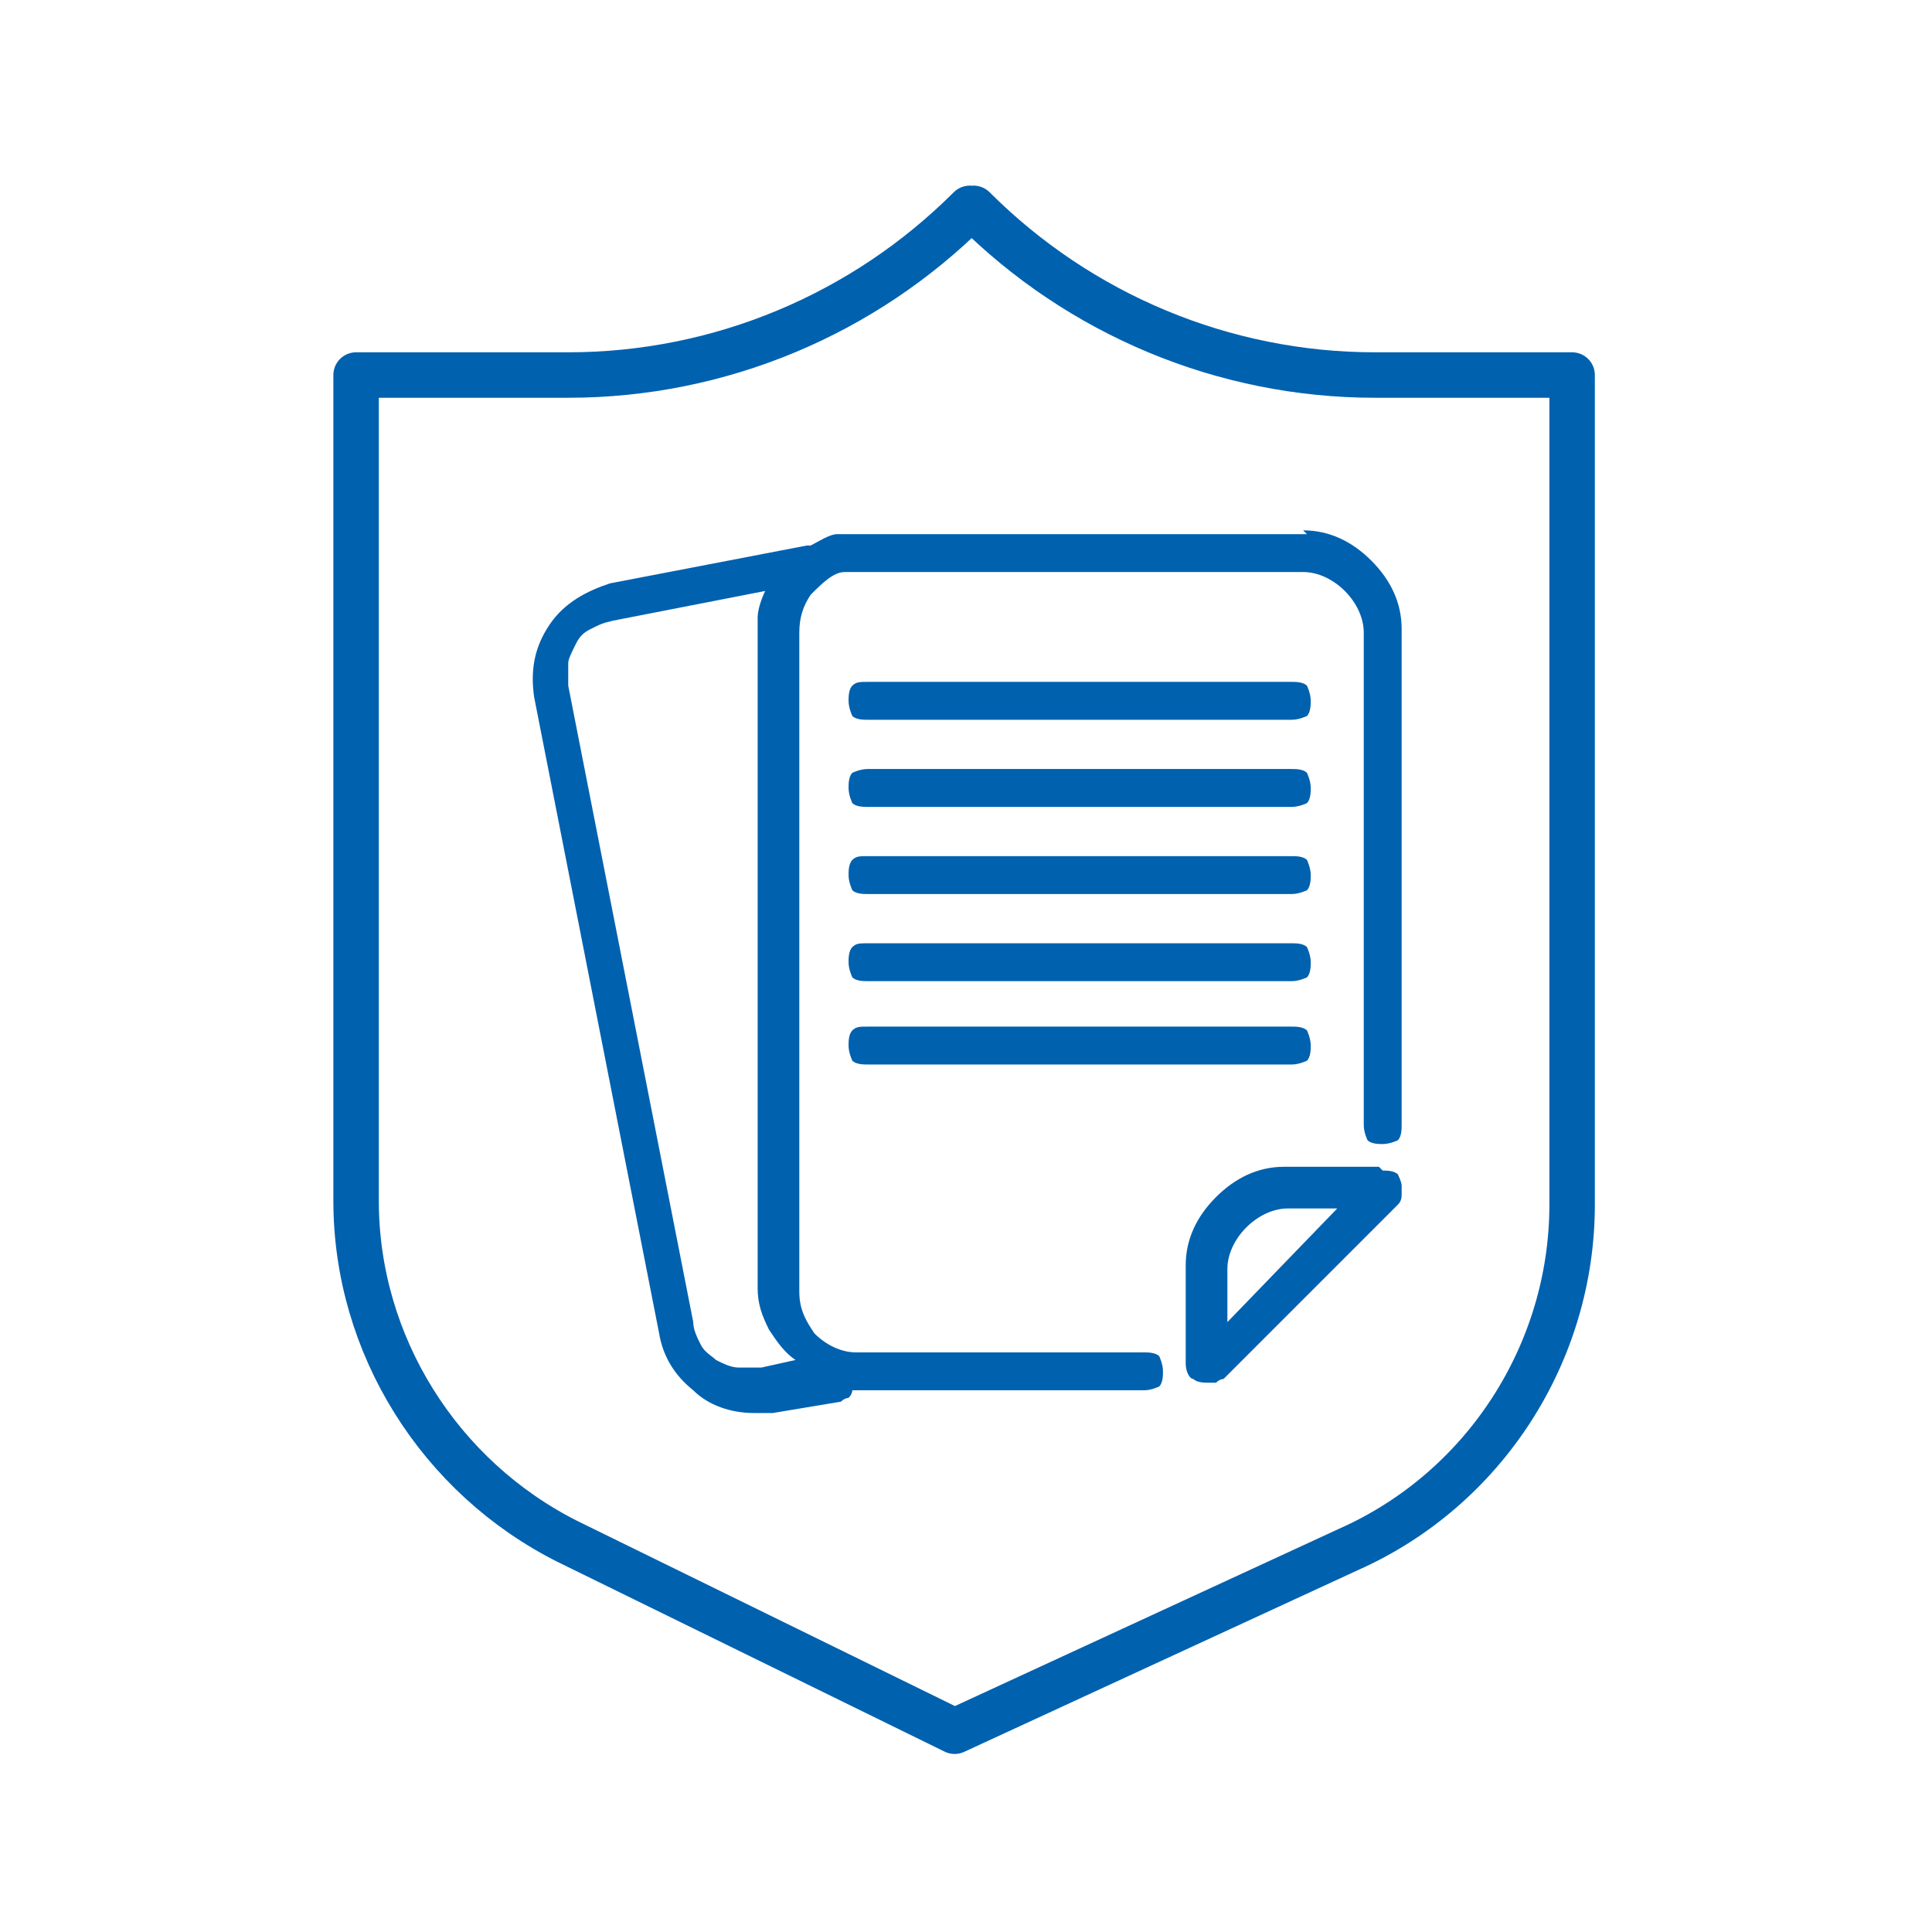 <?xml version="1.0" encoding="UTF-8"?> <svg xmlns="http://www.w3.org/2000/svg" id="_Шар_1" data-name="Шар_1" version="1.1" viewBox="0 0 51 51"><defs><style> .st0 { fill: none; stroke-linecap: round; stroke-linejoin: round; stroke-width: 1.2px; } .st0, .st1 { stroke: #0061af; } .st1 { fill: #0061af; stroke-width: 0px; } </style></defs><path class="st0" d="M25.7,5.5h0c2.8,2.8,6.6,4.4,10.6,4.4h5.2v21.9c0,3.9-2.3,7.5-5.9,9.1l-10.4,4.8-10.2-5c-3.4-1.7-5.6-5.2-5.6-9V9.9h5.6c4,0,7.8-1.6,10.6-4.4"></path><path class="st1" d="M36.5,30.9c.1,0,.3,0,.4.1,0,0,.1.2.1.3h0c0,0,0,.2,0,.2,0,.1,0,.2-.1.3h0s-4.6,4.6-4.6,4.6c0,0-.1,0-.2.1,0,0-.1,0-.2,0h0c-.1,0-.3,0-.4-.1-.1,0-.2-.2-.2-.4v-2.6c0-.7.3-1.3.8-1.8.5-.5,1.1-.8,1.8-.8h2.5ZM34,31.9c-.4,0-.8.2-1.1.5-.3.3-.5.7-.5,1.1v1.4l2.9-3h-1.3Z"></path><path class="st1" d="M34.4,14c.7,0,1.3.3,1.8.8.5.5.8,1.1.8,1.8v13.1c0,.1,0,.3-.1.4,0,0-.2.1-.4.1-.1,0-.3,0-.4-.1,0,0-.1-.2-.1-.4v-13c0-.4-.2-.8-.5-1.1-.3-.3-.7-.5-1.1-.5h-11.8c0,0-.2,0-.2,0h-.1s0,0,0,0c-.3,0-.6.3-.9.6-.2.3-.3.6-.3,1v17.4h0c0,.5.2.8.4,1.1.3.3.7.5,1.1.5h7.6c.1,0,.3,0,.4.1,0,0,.1.2.1.4,0,.1,0,.3-.1.4,0,0-.2.1-.4.1h-7.7c0,0,0,.1-.1.2,0,0-.1,0-.2.1h0l-1.8.3c-.2,0-.3,0-.5,0-.6,0-1.2-.2-1.6-.6-.5-.4-.8-.9-.9-1.5l-3.3-16.8c-.1-.7,0-1.3.4-1.9.4-.6,1-.9,1.6-1.1l5.2-1h0s0,0,.1,0c.2-.1.5-.3.7-.3h0s.2,0,.2,0h0c.1,0,.3,0,.4,0h11.8ZM16.2,16.4h0c-.2,0-.4.1-.6.2-.2.1-.3.2-.4.4-.1.2-.2.4-.2.5s0,.4,0,.6l3.3,16.8c0,.2.1.4.2.6.1.2.3.3.4.4.2.1.4.2.6.2.2,0,.4,0,.6,0h0l.9-.2c-.3-.2-.5-.5-.7-.8-.2-.4-.3-.7-.3-1.1v-17.7c0-.2.1-.5.2-.7l-4.1.8Z"></path><path class="st1" d="M34.1,27.1c.1,0,.3,0,.4.1,0,0,.1.2.1.4,0,.1,0,.3-.1.4,0,0-.2.1-.4.1h-11.2c-.1,0-.3,0-.4-.1,0,0-.1-.2-.1-.4,0-.1,0-.3.1-.4s.2-.1.4-.1h11.2Z"></path><path class="st1" d="M34.1,24.9c.1,0,.3,0,.4.1,0,0,.1.2.1.4,0,.1,0,.3-.1.4,0,0-.2.1-.4.1h-11.2c-.1,0-.3,0-.4-.1,0,0-.1-.2-.1-.4,0-.1,0-.3.1-.4s.2-.1.4-.1h11.2Z"></path><path class="st1" d="M34.1,22.6c.1,0,.3,0,.4.1,0,0,.1.2.1.4,0,.1,0,.3-.1.4,0,0-.2.1-.4.1h-11.2c-.1,0-.3,0-.4-.1,0,0-.1-.2-.1-.4,0-.1,0-.3.1-.4s.2-.1.4-.1h11.2Z"></path><path class="st1" d="M34.1,20.3c.1,0,.3,0,.4.1,0,0,.1.2.1.4,0,.1,0,.3-.1.4,0,0-.2.1-.4.1h-11.2c-.1,0-.3,0-.4-.1,0,0-.1-.2-.1-.4,0-.1,0-.3.1-.4,0,0,.2-.1.4-.1h11.2Z"></path><path class="st1" d="M34.1,18c.1,0,.3,0,.4.1,0,0,.1.2.1.4,0,.1,0,.3-.1.4,0,0-.2.1-.4.1h-11.2c-.1,0-.3,0-.4-.1,0,0-.1-.2-.1-.4,0-.1,0-.3.1-.4s.2-.1.4-.1h11.2Z"></path></svg> 